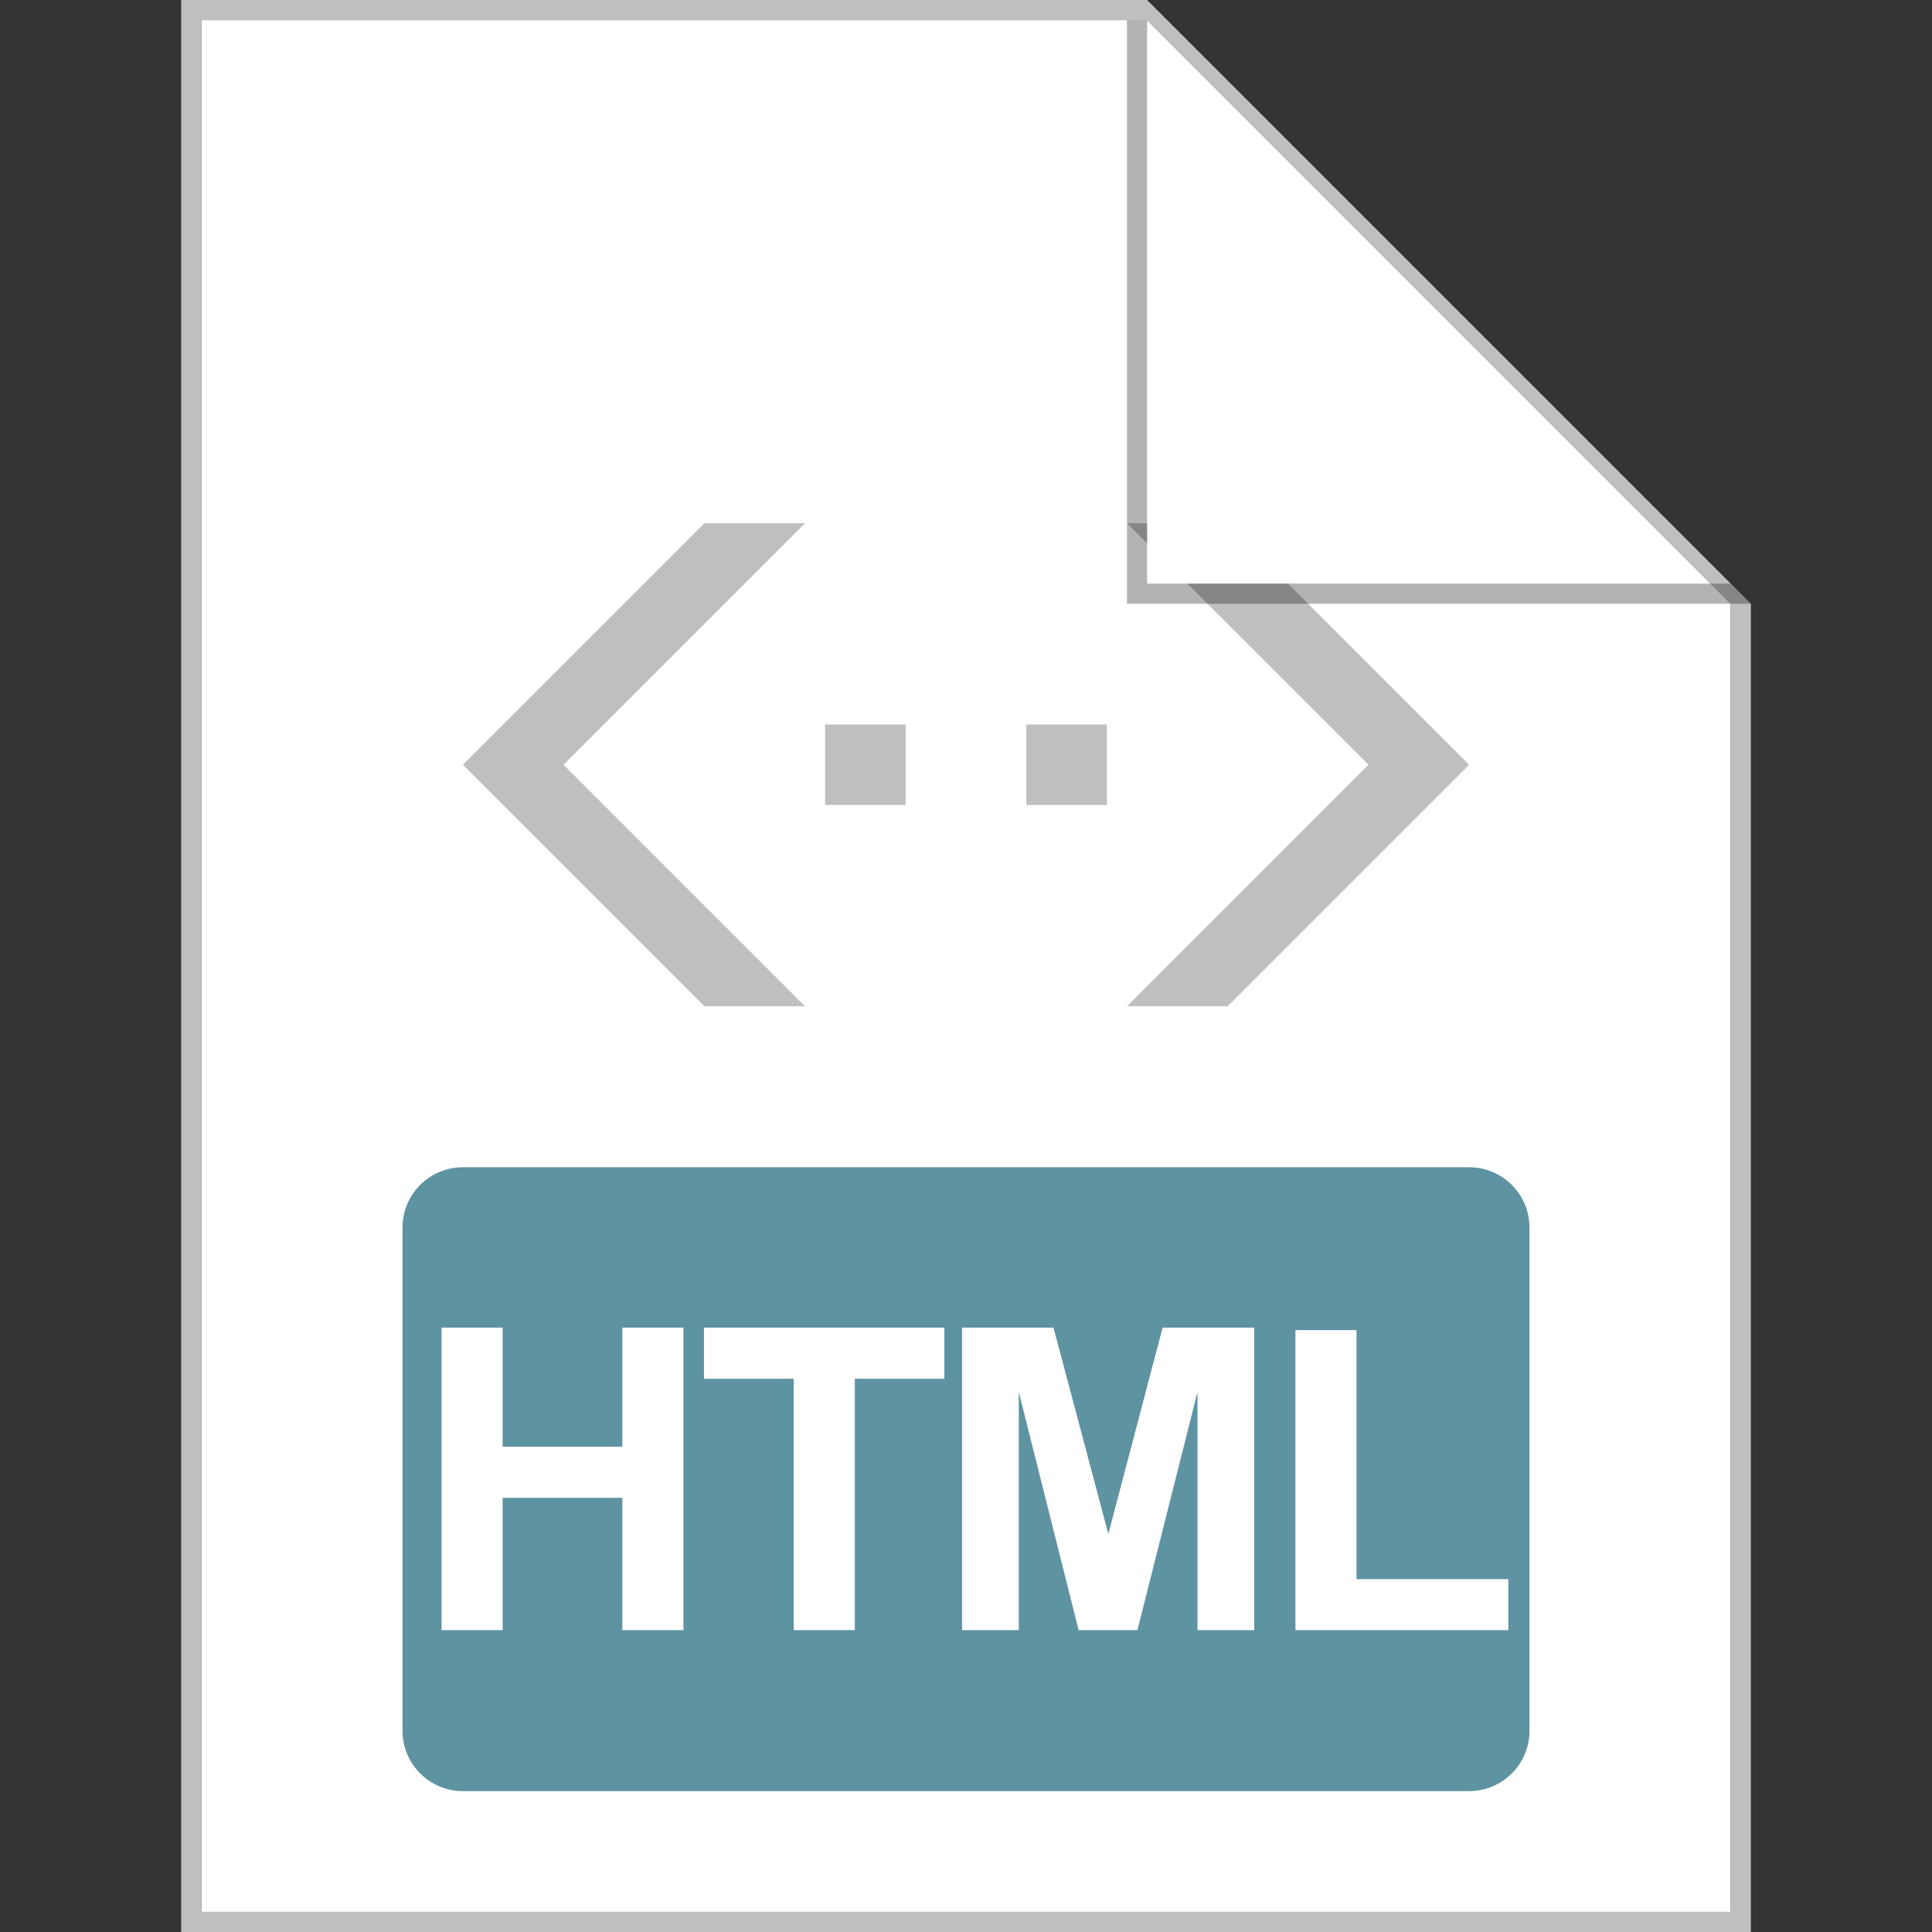 <svg width="96" height="96" viewBox="0 0 96 96" fill="none" xmlns="http://www.w3.org/2000/svg">
<rect x="0" y="0" width="96" height="96" fill="#333333" stroke="none"/>
<g clip-path="url(#clip0)">
<path d="M10 1H57L86 30V95H10V1Z" fill="white"/>
<path fill-rule="evenodd" clip-rule="evenodd" d="M10 95H86V30L57 1H10V95ZM57 0H9V96H87V30L57 0Z" fill="#BFBFBF"/>
<path fill-rule="evenodd" clip-rule="evenodd" d="M23 58C21.343 58 20 59.343 20 61V86C20 87.657 21.343 89 23 89H73C74.657 89 76 87.657 76 86V61C76 59.343 74.657 58 73 58H23ZM21.941 65.968V81H24.976V74.427H30.923V81H33.958V65.968H30.923V71.884H24.976V65.968H21.941ZM39.44 68.511V81H42.475V68.511H46.925V65.968H34.98V68.511H39.44ZM47.803 65.968V81H50.623V69.167L53.597 81H56.519L59.503 69.167V81H62.323V65.968H57.77L55.073 76.222L52.346 65.968H47.803ZM64.369 66.091V81H74.951V78.467H67.404V66.091H64.369Z" fill="#5E93A2"/>
<path d="M57 26H56L57 27V26Z" fill="#BFBFBF"/>
<path d="M59 29L68 38L56 50H61L73 38L64 29H59Z" fill="#BFBFBF"/>
<path d="M40 50H35L23 38L35 26H40L28 38L40 50Z" fill="#BFBFBF"/>
<path d="M41 36H45V40H41V36Z" fill="#BFBFBF"/>
<path d="M51 36H55V40H51V36Z" fill="#BFBFBF"/>
<path opacity="0.3" d="M56 30V1H57V29H86L87 30H56Z" fill="black"/>
</g>
<defs>
<clipPath id="clip0">
<rect width="96" height="96" fill="white"/>
</clipPath>
</defs>
</svg>
